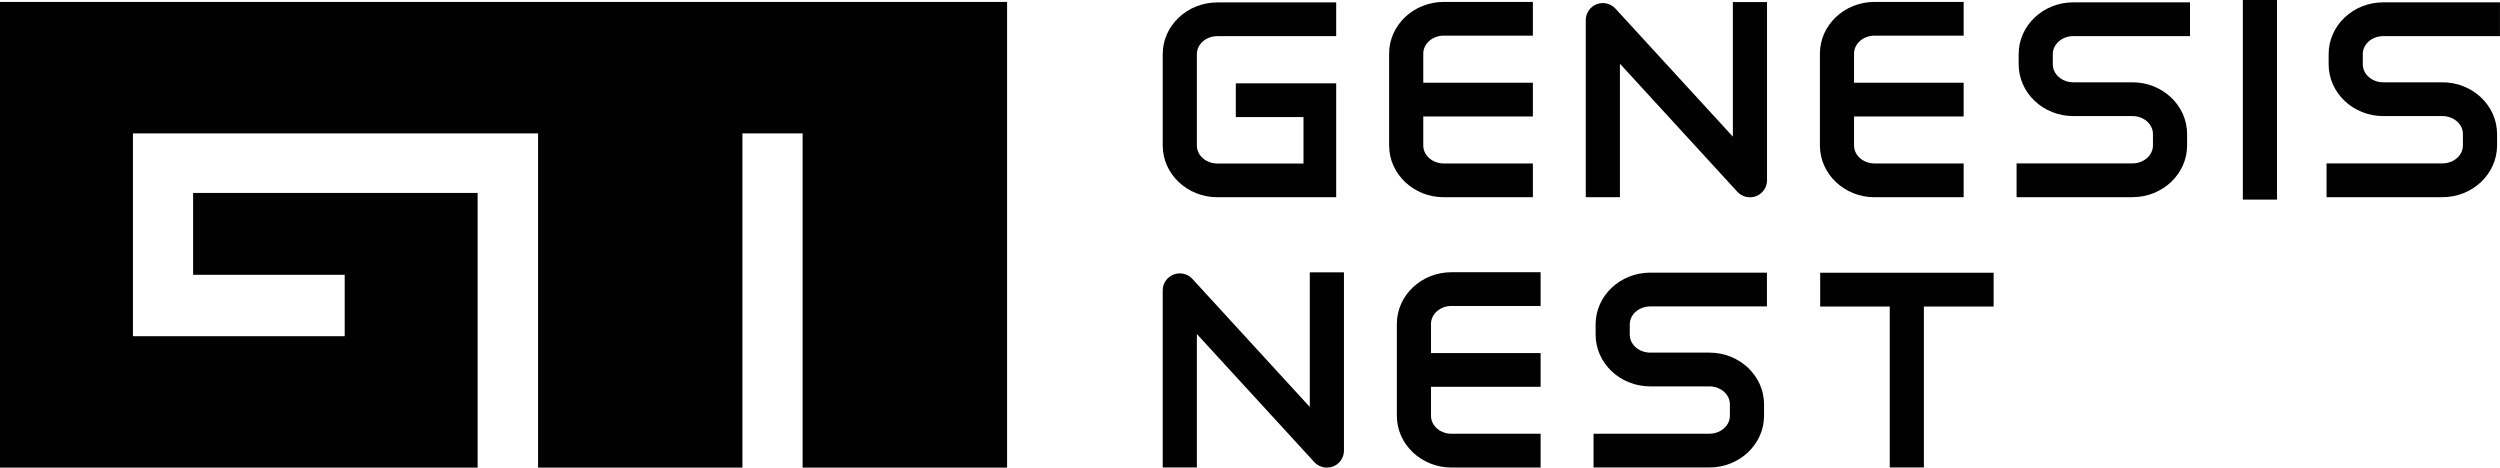 <svg width="139" height="26" viewBox="0 0 139 26" fill="none" xmlns="http://www.w3.org/2000/svg">
<g clip-path="url(#clip0_243_5452)">
<path d="M0 0.109V25.896V26H26.556V10.727H10.737V15.279H19.165V18.691H7.391V7.418H29.916V26H41.279V7.418H44.625V26H55.994V0.109H0Z" fill="#010101"/>
<path d="M67.685 2.01H74.292V0.135H67.685C66.009 0.135 64.647 1.424 64.647 3.012V8.09C64.647 9.675 66.009 10.966 67.685 10.966H74.292V4.632H68.711V6.509H72.474V9.091H67.685C67.056 9.091 66.546 8.642 66.546 8.092V3.009C66.546 2.459 67.056 2.01 67.685 2.01Z" fill="#010101"/>
<path d="M80.273 1.984H85.228V0.106H80.273C78.6 0.106 77.235 1.394 77.235 2.982V8.089C77.235 9.675 78.597 10.966 80.273 10.966H85.228V9.088H80.273C79.644 9.088 79.134 8.639 79.134 8.089V6.477H85.228V4.6H79.134V2.98C79.134 2.43 79.644 1.981 80.273 1.981V1.984Z" fill="#010101"/>
<path d="M104.224 1.984H109.179V0.106H104.224C102.551 0.106 101.187 1.394 101.187 2.982V8.089C101.187 9.675 102.548 10.966 104.224 10.966H109.179V9.088H104.224C103.596 9.088 103.085 8.639 103.085 8.089V6.477H109.179V4.6H103.085V2.98C103.085 2.43 103.596 1.981 104.224 1.981V1.984Z" fill="#010101"/>
<path d="M118.565 10.963H112.122V9.085H118.565C119.193 9.085 119.704 8.637 119.704 8.087V7.452C119.704 6.902 119.193 6.454 118.565 6.454H115.275C113.602 6.454 112.238 5.165 112.238 3.577V3.006C112.238 1.421 113.599 0.13 115.275 0.13H121.764V2.008H115.275C114.647 2.008 114.136 2.457 114.136 3.006V3.577C114.136 4.127 114.647 4.576 115.275 4.576H118.565C120.238 4.576 121.603 5.864 121.603 7.452V8.087C121.603 9.672 120.241 10.963 118.565 10.963Z" fill="#010101"/>
<path d="M135.799 10.963H129.356V9.085H135.799C136.428 9.085 136.938 8.637 136.938 8.087V7.452C136.938 6.902 136.428 6.454 135.799 6.454H132.509C130.836 6.454 129.472 5.165 129.472 3.577V3.006C129.472 1.421 130.834 0.13 132.509 0.13H138.998V2.008H132.509C131.881 2.008 131.371 2.457 131.371 3.006V3.577C131.371 4.127 131.881 4.576 132.509 4.576H135.799C137.473 4.576 138.837 5.864 138.837 7.452V8.087C138.837 9.672 137.475 10.963 135.799 10.963Z" fill="#010101"/>
<path d="M126.601 0H124.702V11.098H126.601V0Z" fill="#010101"/>
<path d="M90.068 10.963H88.169V1.11C88.169 0.722 88.411 0.375 88.776 0.234C89.138 0.093 89.557 0.191 89.821 0.481L96.347 7.598V0.114H98.246V10.031C98.246 10.419 98.004 10.767 97.639 10.907C97.273 11.045 96.857 10.95 96.594 10.66L90.068 3.543V10.963Z" fill="#010101"/>
<path d="M80.703 17.013H85.658V15.135H80.703C79.029 15.135 77.665 16.423 77.665 18.012V23.119C77.665 24.704 79.027 25.995 80.703 25.995H85.658V24.117H80.703C80.074 24.117 79.564 23.668 79.564 23.119V21.506H85.658V19.629H79.564V18.009C79.564 17.459 80.074 17.01 80.703 17.01V17.013Z" fill="#010101"/>
<path d="M95.043 25.992H88.601V24.114H95.043C95.672 24.114 96.182 23.666 96.182 23.116V22.481C96.182 21.931 95.672 21.483 95.043 21.483H91.754C90.08 21.483 88.716 20.195 88.716 18.606V18.035C88.716 16.45 90.078 15.159 91.754 15.159H98.242V17.037H91.754C91.125 17.037 90.615 17.486 90.615 18.035V18.606C90.615 19.156 91.125 19.605 91.754 19.605H95.043C96.717 19.605 98.081 20.893 98.081 22.481V23.116C98.081 24.701 96.719 25.992 95.043 25.992Z" fill="#010101"/>
<path d="M66.546 25.992H64.647V16.139C64.647 15.752 64.889 15.404 65.254 15.263C65.617 15.122 66.036 15.22 66.299 15.51L72.825 22.627V15.143H74.724V25.06C74.724 25.448 74.482 25.796 74.117 25.936C73.752 26.075 73.336 25.979 73.072 25.689L66.546 18.572V25.992Z" fill="#010101"/>
<path d="M110.846 15.165H101.202V17.042H105.07V25.992H106.968V17.042H110.846V15.165Z" fill="#010101"/>
</g>
<defs>
<clipPath id="clip0_243_5452">
<rect width="139" height="26" fill="white"/>
</clipPath>
</defs>
</svg>
